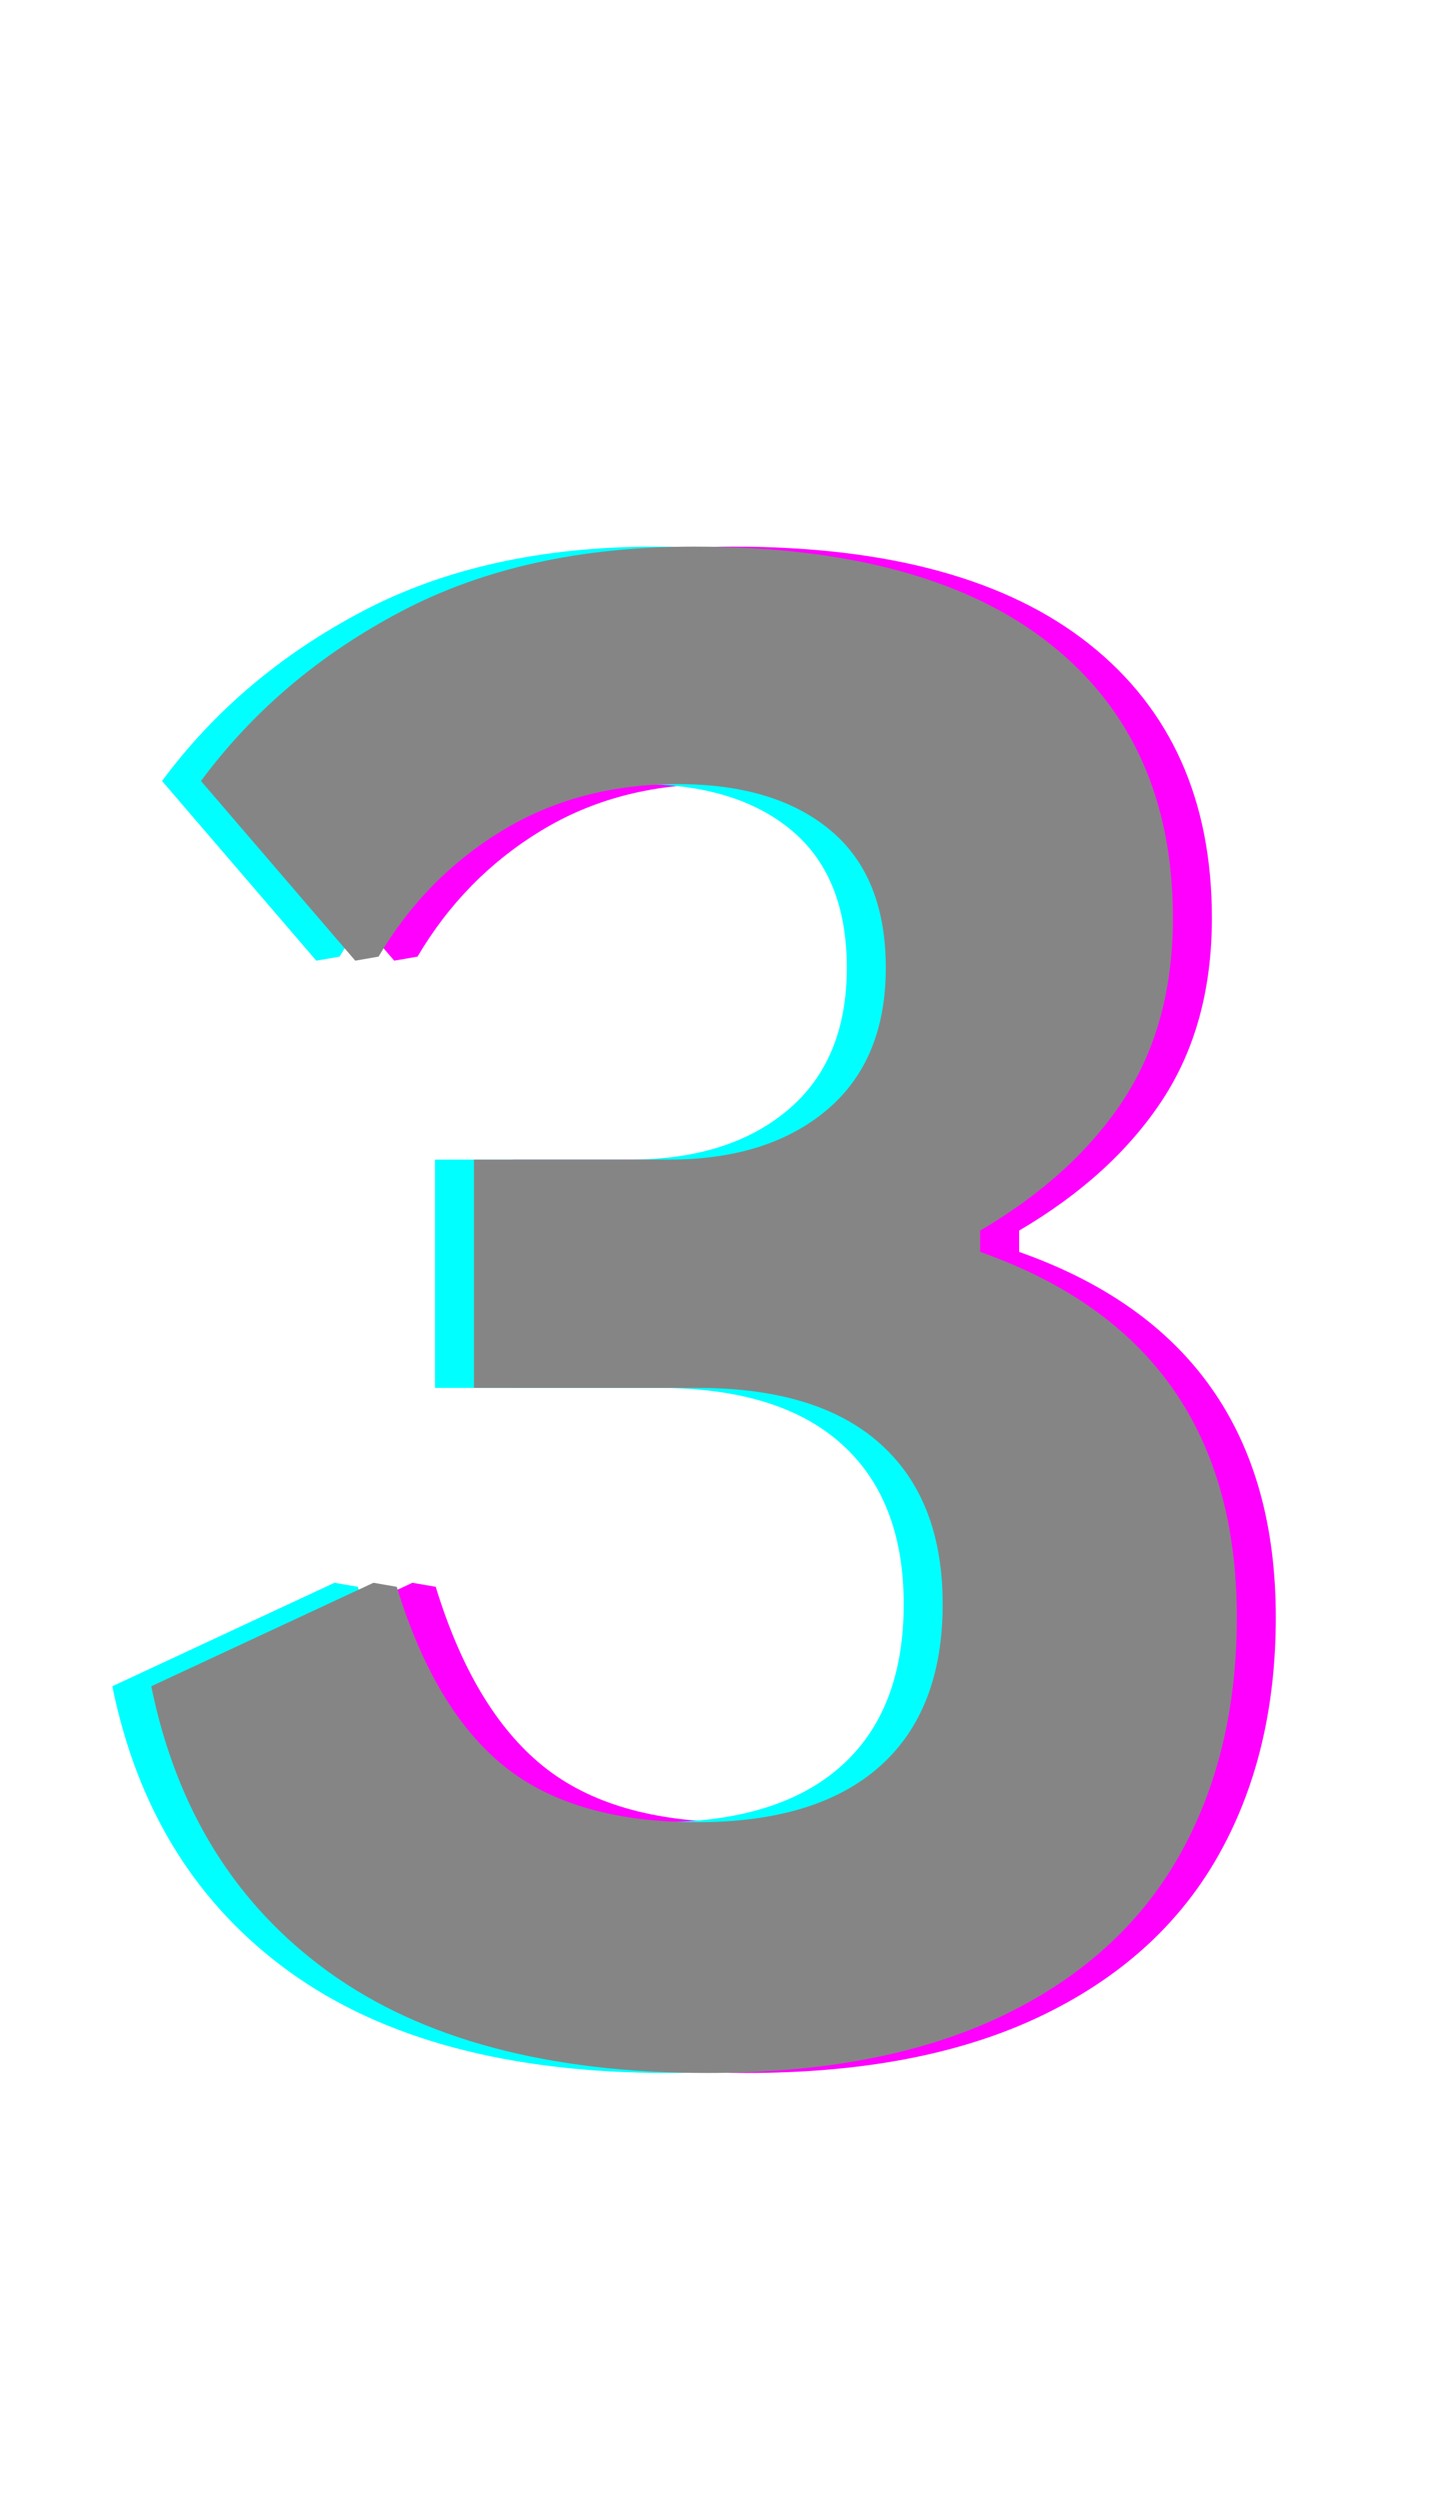 <svg xmlns="http://www.w3.org/2000/svg" xmlns:xlink="http://www.w3.org/1999/xlink" width="230" zoomAndPan="magnify" viewBox="0 0 172.5 300" height="400" preserveAspectRatio="xMidYMid meet" version="1.0"><defs><g/></defs><g fill="#ff00ff" fill-opacity="1"><g transform="translate(16.993, 246.206)"><g><path d="M 72.578 2.562 C 53.504 2.562 38.363 -1.473 27.156 -9.547 C 15.957 -17.629 8.852 -29.062 5.844 -43.844 L 32.516 -56.266 L 35.312 -55.781 C 38.32 -45.957 42.609 -38.789 48.172 -34.281 C 53.734 -29.781 61.469 -27.531 71.375 -27.531 C 80.945 -27.531 88.25 -29.758 93.281 -34.219 C 98.32 -38.688 100.844 -45.18 100.844 -53.703 C 100.844 -62.066 98.344 -68.484 93.344 -72.953 C 88.352 -77.422 81.031 -79.656 71.375 -79.656 L 44.578 -79.656 L 44.578 -107.047 L 67.953 -107.047 C 75.91 -107.047 82.242 -109.035 86.953 -113.016 C 91.66 -116.992 94.016 -122.676 94.016 -130.062 C 94.016 -137.375 91.801 -142.875 87.375 -146.562 C 82.957 -150.258 76.848 -152.109 69.047 -152.109 C 61.098 -152.109 54.055 -150.238 47.922 -146.5 C 41.797 -142.77 36.863 -137.738 33.125 -131.406 L 30.328 -130.922 L 11.812 -152.484 C 18.062 -160.922 26.098 -167.719 35.922 -172.875 C 45.742 -178.031 57.438 -180.609 71 -180.609 C 89.676 -180.609 103.926 -176.711 113.75 -168.922 C 123.57 -161.129 128.484 -150.164 128.484 -136.031 C 128.484 -127.508 126.492 -120.223 122.516 -114.172 C 118.535 -108.129 112.812 -102.914 105.344 -98.531 L 105.344 -95.969 C 125.883 -88.738 136.156 -74.125 136.156 -52.125 C 136.156 -41.082 133.801 -31.457 129.094 -23.25 C 124.383 -15.051 117.281 -8.695 107.781 -4.188 C 98.281 0.312 86.547 2.562 72.578 2.562 Z M 72.578 2.562 "/></g></g></g><g fill="#00ffff" fill-opacity="1"><g transform="translate(7.639, 246.206)"><g><path d="M 72.578 2.562 C 53.504 2.562 38.363 -1.473 27.156 -9.547 C 15.957 -17.629 8.852 -29.062 5.844 -43.844 L 32.516 -56.266 L 35.312 -55.781 C 38.32 -45.957 42.609 -38.789 48.172 -34.281 C 53.734 -29.781 61.469 -27.531 71.375 -27.531 C 80.945 -27.531 88.25 -29.758 93.281 -34.219 C 98.32 -38.688 100.844 -45.18 100.844 -53.703 C 100.844 -62.066 98.344 -68.484 93.344 -72.953 C 88.352 -77.422 81.031 -79.656 71.375 -79.656 L 44.578 -79.656 L 44.578 -107.047 L 67.953 -107.047 C 75.91 -107.047 82.242 -109.035 86.953 -113.016 C 91.66 -116.992 94.016 -122.676 94.016 -130.062 C 94.016 -137.375 91.801 -142.875 87.375 -146.562 C 82.957 -150.258 76.848 -152.109 69.047 -152.109 C 61.098 -152.109 54.055 -150.238 47.922 -146.5 C 41.797 -142.77 36.863 -137.738 33.125 -131.406 L 30.328 -130.922 L 11.812 -152.484 C 18.062 -160.922 26.098 -167.719 35.922 -172.875 C 45.742 -178.031 57.438 -180.609 71 -180.609 C 89.676 -180.609 103.926 -176.711 113.75 -168.922 C 123.57 -161.129 128.484 -150.164 128.484 -136.031 C 128.484 -127.508 126.492 -120.223 122.516 -114.172 C 118.535 -108.129 112.812 -102.914 105.344 -98.531 L 105.344 -95.969 C 125.883 -88.738 136.156 -74.125 136.156 -52.125 C 136.156 -41.082 133.801 -31.457 129.094 -23.25 C 124.383 -15.051 117.281 -8.695 107.781 -4.188 C 98.281 0.312 86.547 2.562 72.578 2.562 Z M 72.578 2.562 "/></g></g></g><g fill="#858585" fill-opacity="1"><g transform="translate(12.316, 246.206)"><g><path d="M 72.578 2.562 C 53.504 2.562 38.363 -1.473 27.156 -9.547 C 15.957 -17.629 8.852 -29.062 5.844 -43.844 L 32.516 -56.266 L 35.312 -55.781 C 38.32 -45.957 42.609 -38.789 48.172 -34.281 C 53.734 -29.781 61.469 -27.531 71.375 -27.531 C 80.945 -27.531 88.25 -29.758 93.281 -34.219 C 98.32 -38.688 100.844 -45.18 100.844 -53.703 C 100.844 -62.066 98.344 -68.484 93.344 -72.953 C 88.352 -77.422 81.031 -79.656 71.375 -79.656 L 44.578 -79.656 L 44.578 -107.047 L 67.953 -107.047 C 75.91 -107.047 82.242 -109.035 86.953 -113.016 C 91.66 -116.992 94.016 -122.676 94.016 -130.062 C 94.016 -137.375 91.801 -142.875 87.375 -146.562 C 82.957 -150.258 76.848 -152.109 69.047 -152.109 C 61.098 -152.109 54.055 -150.238 47.922 -146.5 C 41.797 -142.77 36.863 -137.738 33.125 -131.406 L 30.328 -130.922 L 11.812 -152.484 C 18.062 -160.922 26.098 -167.719 35.922 -172.875 C 45.742 -178.031 57.438 -180.609 71 -180.609 C 89.676 -180.609 103.926 -176.711 113.75 -168.922 C 123.57 -161.129 128.484 -150.164 128.484 -136.031 C 128.484 -127.508 126.492 -120.223 122.516 -114.172 C 118.535 -108.129 112.812 -102.914 105.344 -98.531 L 105.344 -95.969 C 125.883 -88.738 136.156 -74.125 136.156 -52.125 C 136.156 -41.082 133.801 -31.457 129.094 -23.25 C 124.383 -15.051 117.281 -8.695 107.781 -4.188 C 98.281 0.312 86.547 2.562 72.578 2.562 Z M 72.578 2.562 "/></g></g></g></svg>